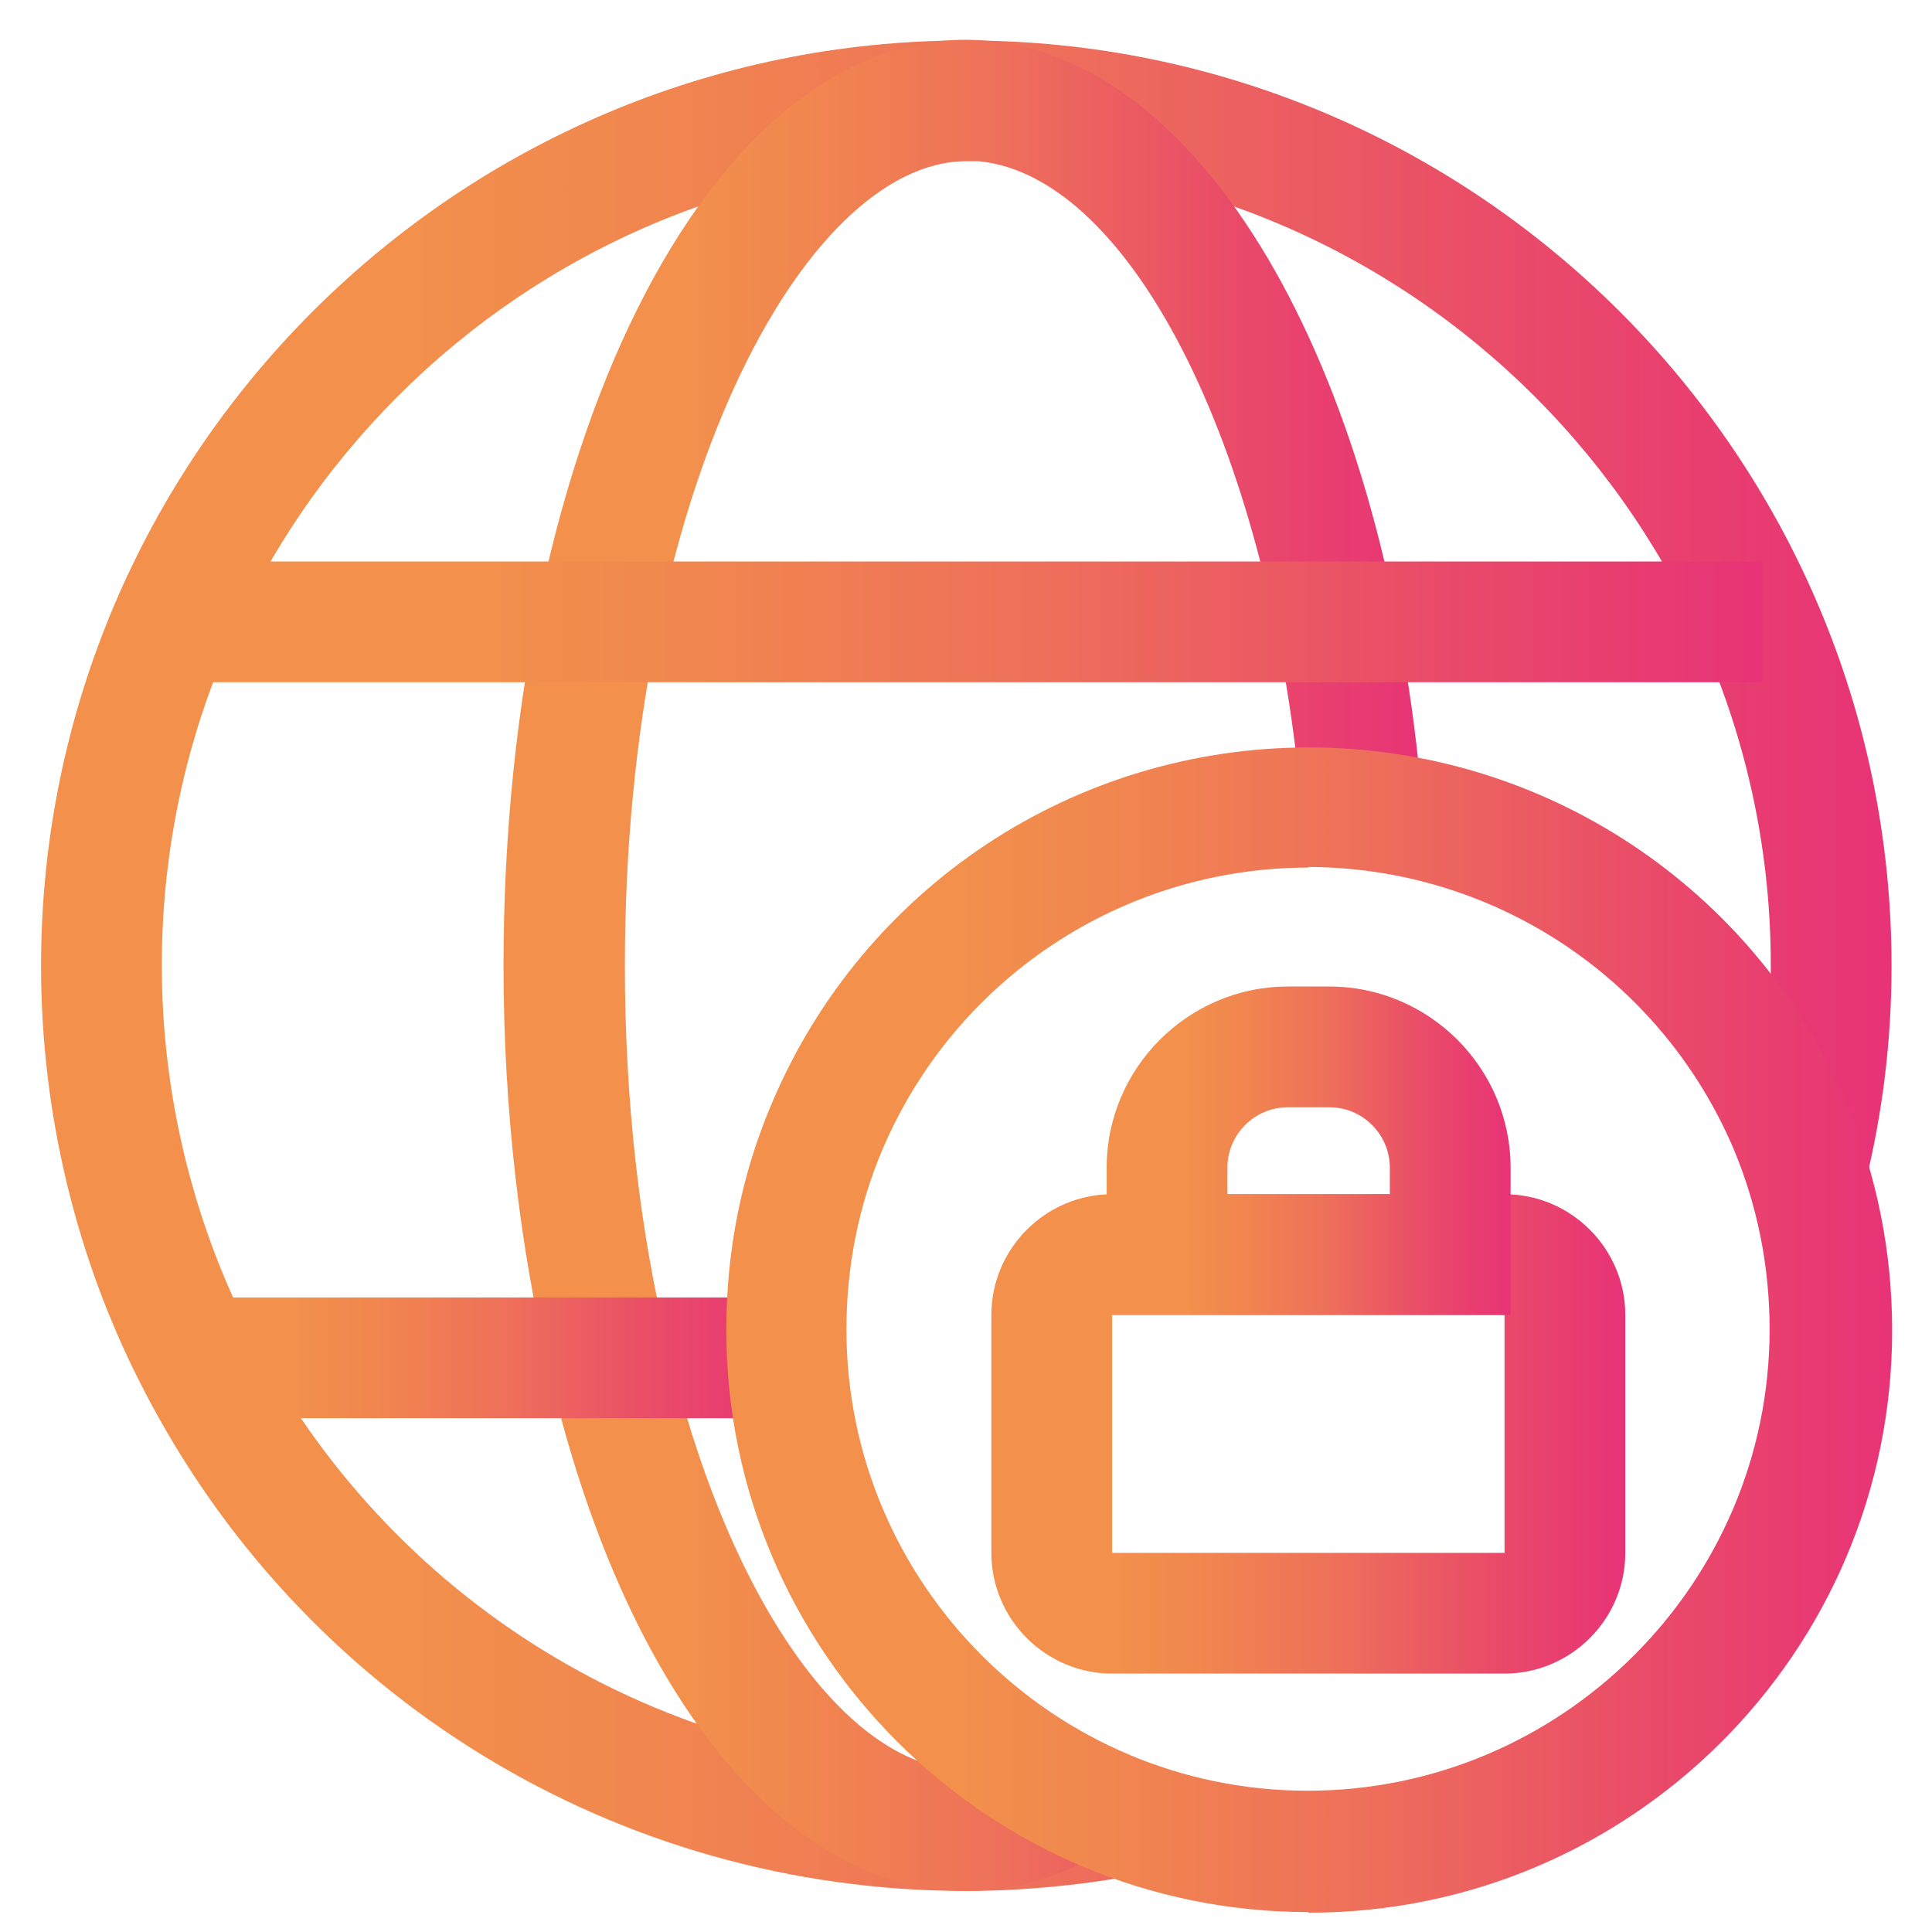 <?xml version="1.0" encoding="UTF-8"?>
<svg id="_Шар_4" data-name="Шар 4" xmlns="http://www.w3.org/2000/svg" width="32" height="32" xmlns:xlink="http://www.w3.org/1999/xlink" viewBox="0 0 32 32">
  <defs>
    <style>
      .cls-1 {
        fill: url(#_Градієнт_без_назви_21-7);
      }

      .cls-2 {
        fill: url(#_Градієнт_без_назви_21-2);
      }

      .cls-3 {
        fill: url(#_Градієнт_без_назви_21-5);
      }

      .cls-4 {
        fill: url(#_Градієнт_без_назви_21-4);
      }

      .cls-5 {
        fill: url(#_Градієнт_без_назви_21);
      }

      .cls-6 {
        fill: url(#_Градієнт_без_назви_21-3);
      }

      .cls-7 {
        fill: none;
      }

      .cls-8 {
        fill: url(#_Градієнт_без_назви_21-6);
      }
    </style>
    <linearGradient id="_Градієнт_без_назви_21" data-name="Градієнт без назви 21" x1=".68" y1="18.01" x2="31.33" y2="18.01" gradientTransform="translate(0 34) scale(1 -1)" gradientUnits="userSpaceOnUse">
      <stop offset=".2" stop-color="#f2904c"/>
      <stop offset=".33" stop-color="#f1864f"/>
      <stop offset=".54" stop-color="#ee705a"/>
      <stop offset=".8" stop-color="#e94a69"/>
      <stop offset="1" stop-color="#e83377"/>
    </linearGradient>
    <linearGradient id="_Градієнт_без_назви_21-2" data-name="Градієнт без назви 21" x1="8.34" y1="18.01" x2="23.56" y2="18.01" xlink:href="#_Градієнт_без_назви_21"/>
    <linearGradient id="_Градієнт_без_назви_21-3" data-name="Градієнт без назви 21" x1="2.85" y1="23.7" x2="29.19" y2="23.7" xlink:href="#_Градієнт_без_назви_21"/>
    <linearGradient id="_Градієнт_без_назви_21-4" data-name="Градієнт без назви 21" x1="2.86" y1="11.51" x2="13.04" y2="11.51" xlink:href="#_Градієнт_без_назви_21"/>
    <linearGradient id="_Градієнт_без_назви_21-5" data-name="Градієнт без назви 21" x1="12.03" y1="11.97" x2="31.34" y2="11.97" xlink:href="#_Градієнт_без_назви_21"/>
    <linearGradient id="_Градієнт_без_назви_21-6" data-name="Градієнт без назви 21" x1="16.42" y1="10.25" x2="26.92" y2="10.25" xlink:href="#_Градієнт_без_назви_21"/>
    <linearGradient id="_Градієнт_без_назви_21-7" data-name="Градієнт без назви 21" x1="18.33" y1="14.94" x2="25.02" y2="14.94" xlink:href="#_Градієнт_без_назви_21"/>
  </defs>
  <rect class="cls-7" width="32" height="32"/>
  <g>
    <path class="cls-5" d="M16,31.32c-5.79,0-11.03-3.21-13.66-8.38-1.09-2.13-1.66-4.53-1.66-6.94C.68,7.55,7.55,.67,16,.67s15.33,6.88,15.33,15.33c0,1.24-.15,2.45-.44,3.62l-.95-.24h-1.02l.03-.25c.25-1.01,.38-2.06,.38-3.14,0-7.35-5.98-13.33-13.33-13.33S2.68,8.64,2.68,15.99c0,2.1,.5,4.19,1.44,6.04,2.29,4.49,6.84,7.28,11.88,7.28,.8,0,1.61-.07,2.39-.21l.36,1.97c-.9,.16-1.83,.25-2.75,.25Z"/>
    <path class="cls-2" d="M16,31.32c-3.01,0-5.66-3.3-6.9-8.6-.49-2.04-.76-4.36-.76-6.72C8.34,7.14,11.93,.23,16.4,.68c3.62,.36,6.57,5.56,7.16,12.65l-1.99,.17c-.49-5.92-2.8-10.58-5.36-10.83h-.2c-2.68,0-5.66,5.47-5.66,13.33,0,2.2,.24,4.36,.7,6.25,.99,4.23,2.98,7.07,4.96,7.07,.44,0,.88-.13,1.3-.4l1.05,1.7c-.75,.46-1.54,.7-2.36,.7Z"/>
    <rect class="cls-6" x="2.85" y="9.3" width="26.34" height="2"/>
    <rect class="cls-4" x="2.86" y="21.49" width="10.18" height="2"/>
  </g>
  <g>
    <path class="cls-3" d="M21.67,31.67c-5.32,0-9.64-4.33-9.64-9.64,0-1.31,.25-2.58,.76-3.77,1.52-3.58,5.01-5.88,8.89-5.88s7.38,2.31,8.9,5.88c.5,1.19,.76,2.46,.76,3.78,0,5.32-4.33,9.64-9.65,9.64h-.02Zm0-17.3c-3.07,0-5.84,1.83-7.05,4.66-.4,.94-.6,1.95-.6,2.99,0,4.21,3.43,7.64,7.64,7.64s7.65-3.43,7.65-7.64c0-1.04-.2-2.05-.6-3-1.21-2.83-3.98-4.66-7.06-4.66h.02Z"/>
    <g>
      <path class="cls-8" d="M24.92,27.72h-6.5c-1.1,0-2-.9-2-2v-3.94c0-1.1,.9-2,2-2h6.5c1.1,0,2,.9,2,2v3.94c0,1.1-.9,2-2,2Zm-6.5-5.94v3.94h6.5v-3.94h-6.5Z"/>
      <path class="cls-1" d="M25.02,21.78h-6.69v-2.44c0-1.65,1.35-3,3-3h.69c1.65,0,3,1.35,3,3v2.44Zm-4.69-2h2.69v-.44c0-.55-.45-1-1-1h-.69c-.55,0-1,.45-1,1v.44Z"/>
    </g>
  </g>
</svg>